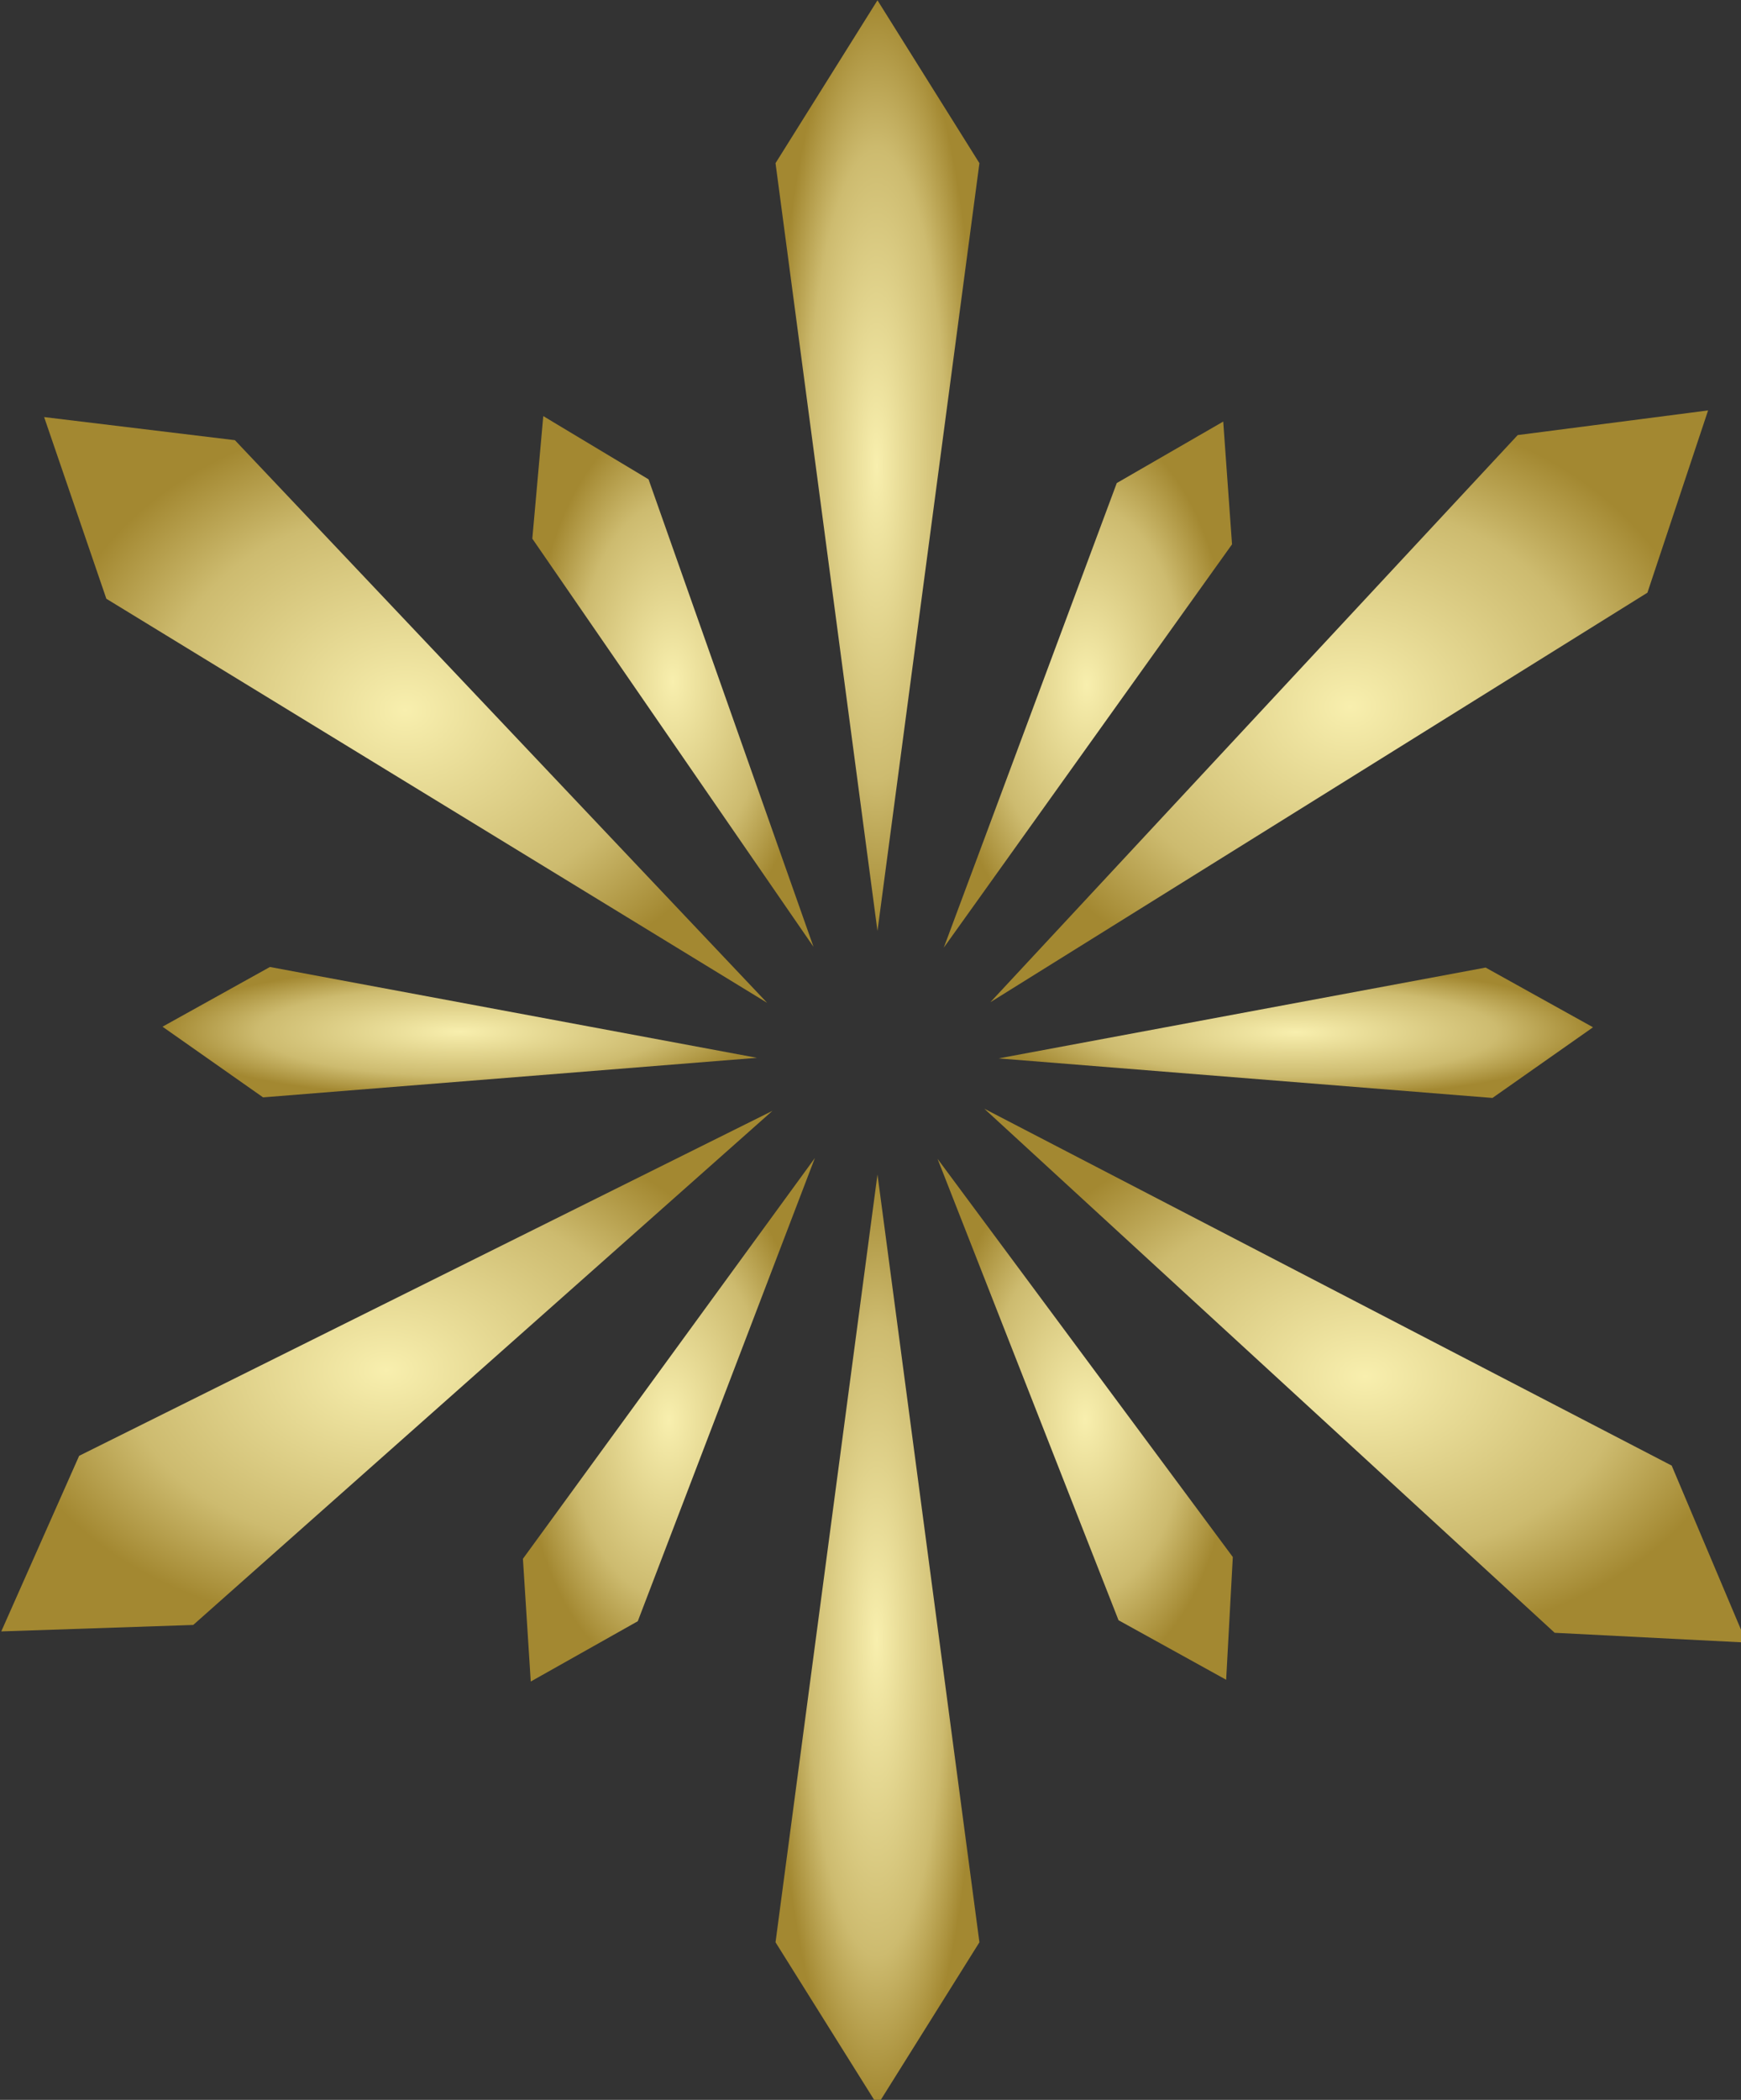 <?xml version="1.0" encoding="UTF-8" standalone="no"?>
<!-- Creator: CorelDRAW X6 -->

<svg
   xml:space="preserve"
   width="26.337mm"
   height="31.75mm"
   version="1.1"
   style="clip-rule:evenodd;fill-rule:evenodd;image-rendering:optimizeQuality;shape-rendering:geometricPrecision;text-rendering:geometricPrecision"
   viewBox="0 0 2633.726 3175"
   id="svg50"
   sodipodi:docname="logo.svg"
   inkscape:version="1.1.2 (unknown)"
   xmlns:inkscape="http://www.inkscape.org/namespaces/inkscape"
   xmlns:sodipodi="http://sodipodi.sourceforge.net/DTD/sodipodi-0.dtd"
   xmlns:xlink="http://www.w3.org/1999/xlink"
   xmlns="http://www.w3.org/2000/svg"
   xmlns:svg="http://www.w3.org/2000/svg"
   xmlns:rdf="http://www.w3.org/1999/02/22-rdf-syntax-ns#"
   xmlns:cc="http://creativecommons.org/ns#"
   xmlns:dc="http://purl.org/dc/elements/1.1/"><rect x="0" y="0" width="2633.726" height="3175" fill="#333333" stroke="none"/><sodipodi:namedview
   pagecolor="#ffffff"
   bordercolor="#666666"
   borderopacity="1"
   objecttolerance="10"
   gridtolerance="10"
   guidetolerance="10"
   inkscape:pageopacity="0"
   inkscape:pageshadow="2"
   inkscape:window-width="1920"
   inkscape:window-height="1007"
   id="namedview52"
   showgrid="false"
   inkscape:zoom="3.3638608"
   inkscape:cx="83.237688"
   inkscape:cy="82.048579"
   inkscape:window-x="0"
   inkscape:window-y="0"
   inkscape:window-maximized="1"
   inkscape:current-layer="svg50"
   inkscape:pagecheckerboard="0"
   inkscape:document-units="mm" />
 <defs
   id="defs22">
  <style
   type="text/css"
   id="style2">
   <![CDATA[
    .fil2 {fill:url(#id0)}
    .fil1 {fill:url(#id1)}
    .fil7 {fill:url(#id2)}
    .fil8 {fill:url(#id3)}
    .fil6 {fill:url(#id4)}
    .fil5 {fill:url(#id5)}
    .fil0 {fill:url(#id6)}
    .fil9 {fill:url(#id7)}
    .fil11 {fill:url(#id8)}
    .fil3 {fill:url(#id9)}
    .fil4 {fill:url(#id10)}
    .fil10 {fill:url(#id11)}
   ]]>
  </style>
  <radialGradient
   id="id0"
   gradientUnits="objectBoundingBox"
   cx="0.5"
   cy="0.5"
   r="0.5"
   fx="0.5"
   fy="0.5">
   <stop
   offset="0"
   style="stop-color:#F8EFAE"
   id="stop4" />
   <stop
   offset="0.678"
   style="stop-color:#CDBB6F"
   id="stop6" />
   <stop
   offset="1"
   style="stop-color:#A38831"
   id="stop8" />
  </radialGradient>
  <radialGradient
   id="id1"
   gradientUnits="userSpaceOnUse"
   xlink:href="#id0"
   cx="6771.875"
   cy="5369.748"
   r="1662.486"
   fx="6771.875"
   fy="5369.748"
   gradientTransform="scale(1.111,0.9)">
  </radialGradient>
  <radialGradient
   id="id2"
   gradientUnits="userSpaceOnUse"
   xlink:href="#id0"
   cx="3652.999"
   cy="13835.591"
   r="711.218"
   fx="3652.999"
   fy="13835.591"
   gradientTransform="scale(2.136,0.468)">
  </radialGradient>
  <radialGradient
   id="id3"
   gradientUnits="userSpaceOnUse"
   xlink:href="#id0"
   cx="11875.964"
   cy="6317.88"
   r="998.7"
   fx="11875.964"
   fy="6317.88"
   gradientTransform="scale(0.747,1.339)">
  </radialGradient>
  <radialGradient
   id="id4"
   gradientUnits="userSpaceOnUse"
   xlink:href="#id0"
   cx="12212.698"
   cy="3412.025"
   r="986.877"
   fx="12212.698"
   fy="3412.025"
   gradientTransform="scale(0.728,1.374)">
  </radialGradient>
  <radialGradient
   id="id5"
   gradientUnits="userSpaceOnUse"
   xlink:href="#id0"
   cx="21225.174"
   cy="4486.012"
   r="1112.842"
   fx="21225.174"
   fy="4486.012"
   gradientTransform="scale(0.468,2.136)">
  </radialGradient>
  <radialGradient
   id="id6"
   gradientUnits="userSpaceOnUse"
   xlink:href="#id0"
   cx="21225.174"
   cy="1677.924"
   r="1112.842"
   fx="21225.174"
   fy="1677.924"
   gradientTransform="scale(0.468,2.136)">
  </radialGradient>
  <radialGradient
   id="id7"
   gradientUnits="userSpaceOnUse"
   xlink:href="#id0"
   cx="14605.321"
   cy="6367.395"
   r="1001.933"
   fx="14605.321"
   fy="6367.395"
   gradientTransform="scale(0.753,1.328)">
  </radialGradient>
  <radialGradient
   id="id8"
   gradientUnits="userSpaceOnUse"
   xlink:href="#id0"
   cx="14873.672"
   cy="3481.744"
   r="994.734"
   fx="14873.672"
   fy="3481.744"
   gradientTransform="scale(0.74,1.351)">
  </radialGradient>
  <radialGradient
   id="id9"
   gradientUnits="userSpaceOnUse"
   xlink:href="#id0"
   cx="10401.053"
   cy="9838.824"
   r="1629.548"
   fx="10401.053"
   fy="9838.824"
   gradientTransform="scale(1.195,0.837)">
  </radialGradient>
  <radialGradient
   id="id10"
   gradientUnits="userSpaceOnUse"
   xlink:href="#id0"
   cx="11209.878"
   cy="5302.212"
   r="1664.963"
   fx="11209.878"
   fy="5302.212"
   gradientTransform="scale(1.102,0.908)">
  </radialGradient>
  <radialGradient
   id="id11"
   gradientUnits="userSpaceOnUse"
   xlink:href="#id0"
   cx="5653.666"
   cy="13842.01"
   r="711.218"
   fx="5653.666"
   fy="13842.01"
   gradientTransform="scale(2.136,0.468)">
  </radialGradient>
 <radialGradient
   inkscape:collect="always"
   xlink:href="#id0"
   id="radialGradient864"
   gradientUnits="userSpaceOnUse"
   cx="6102.612"
   cy="9994.499"
   fx="6102.612"
   fy="9994.499"
   r="1618.577"
   gradientTransform="scale(1.217,0.821)" /></defs>
 <g
   id="Layer_x0020_1"
   transform="matrix(0.148,0,0,0.148,-806.005,-178.21)"
   style="stroke-width:6.773"
   inkscape:label="Layer 1"
   inkscape:groupmode="layer">
  <polygon
   class="fil0"
   points="9937,1207 9416,2039 9937,5961 10458,2039 "
   id="polygon25"
   style="fill:url(#id6);stroke-width:38.052"
   transform="matrix(2,0,0,2,-5459,-1207)" />
  <polygon
   class="fil1"
   points="5678,3336 5996,4264 9373,6328 6653,3454 "
   id="polygon27"
   style="fill:url(#id1);stroke-width:38.052"
   transform="matrix(2,0,0,2,-5459,-1207)" />
  <polygon
   class="fil2"
   points="5459,9539 6440,9506 9400,6880 5857,8642 "
   id="polygon29"
   style="fill:url(#radialGradient864);stroke-width:38.052"
   transform="matrix(2,0,0,2,-5459,-1207)" />
  <polygon
   class="fil3"
   points="14378,9596 13996,8692 10483,6869 13398,9546 "
   id="polygon31"
   style="fill:url(#id9);stroke-width:38.052"
   transform="matrix(2,0,0,2,-5459,-1207)" />
  <polygon
   class="fil4"
   points="14182,3302 13209,3428 10514,6325 13872,4233 "
   id="polygon33"
   style="fill:url(#id10);stroke-width:38.052"
   transform="matrix(2,0,0,2,-5459,-1207)" />
  <polygon
   class="fil5"
   points="9937,11959 10458,11127 9937,7205 9416,11127 "
   id="polygon35"
   style="fill:url(#id5);stroke-width:38.052"
   transform="matrix(2,0,0,2,-5459,-1207)" />
  <polygon
   class="fil6"
   points="8229,3331 8173,3957 9610,6042 8767,3654 "
   id="polygon37"
   style="fill:url(#id4);stroke-width:38.052"
   transform="matrix(2,0,0,2,-5459,-1207)" />
  <polygon
   class="fil7"
   points="6283,6450 6797,6811 9321,6609 6832,6145 "
   id="polygon39"
   style="fill:url(#id2);stroke-width:38.052"
   transform="matrix(2,0,0,2,-5459,-1207)" />
  <polygon
   class="fil8"
   points="8165,9795 8712,9487 9617,7121 8125,9168 "
   id="polygon41"
   style="fill:url(#id3);stroke-width:38.052"
   transform="matrix(2,0,0,2,-5459,-1207)" />
  <polygon
   class="fil9"
   points="11719,9786 11753,9159 10244,7125 11169,9482 "
   id="polygon43"
   style="fill:url(#id7);stroke-width:38.052"
   transform="matrix(2,0,0,2,-5459,-1207)" />
  <polygon
   class="fil10"
   points="13594,6453 13045,6148 10556,6612 13080,6814 "
   id="polygon45"
   style="fill:url(#id11);stroke-width:38.052"
   transform="matrix(2,0,0,2,-5459,-1207)" />
  <polygon
   class="fil11"
   points="11704,3359 11160,3673 10276,6046 11749,3986 "
   id="polygon47"
   style="fill:url(#id8);stroke-width:38.052"
   transform="matrix(2,0,0,2,-5459,-1207)" />
 </g>
</svg>
